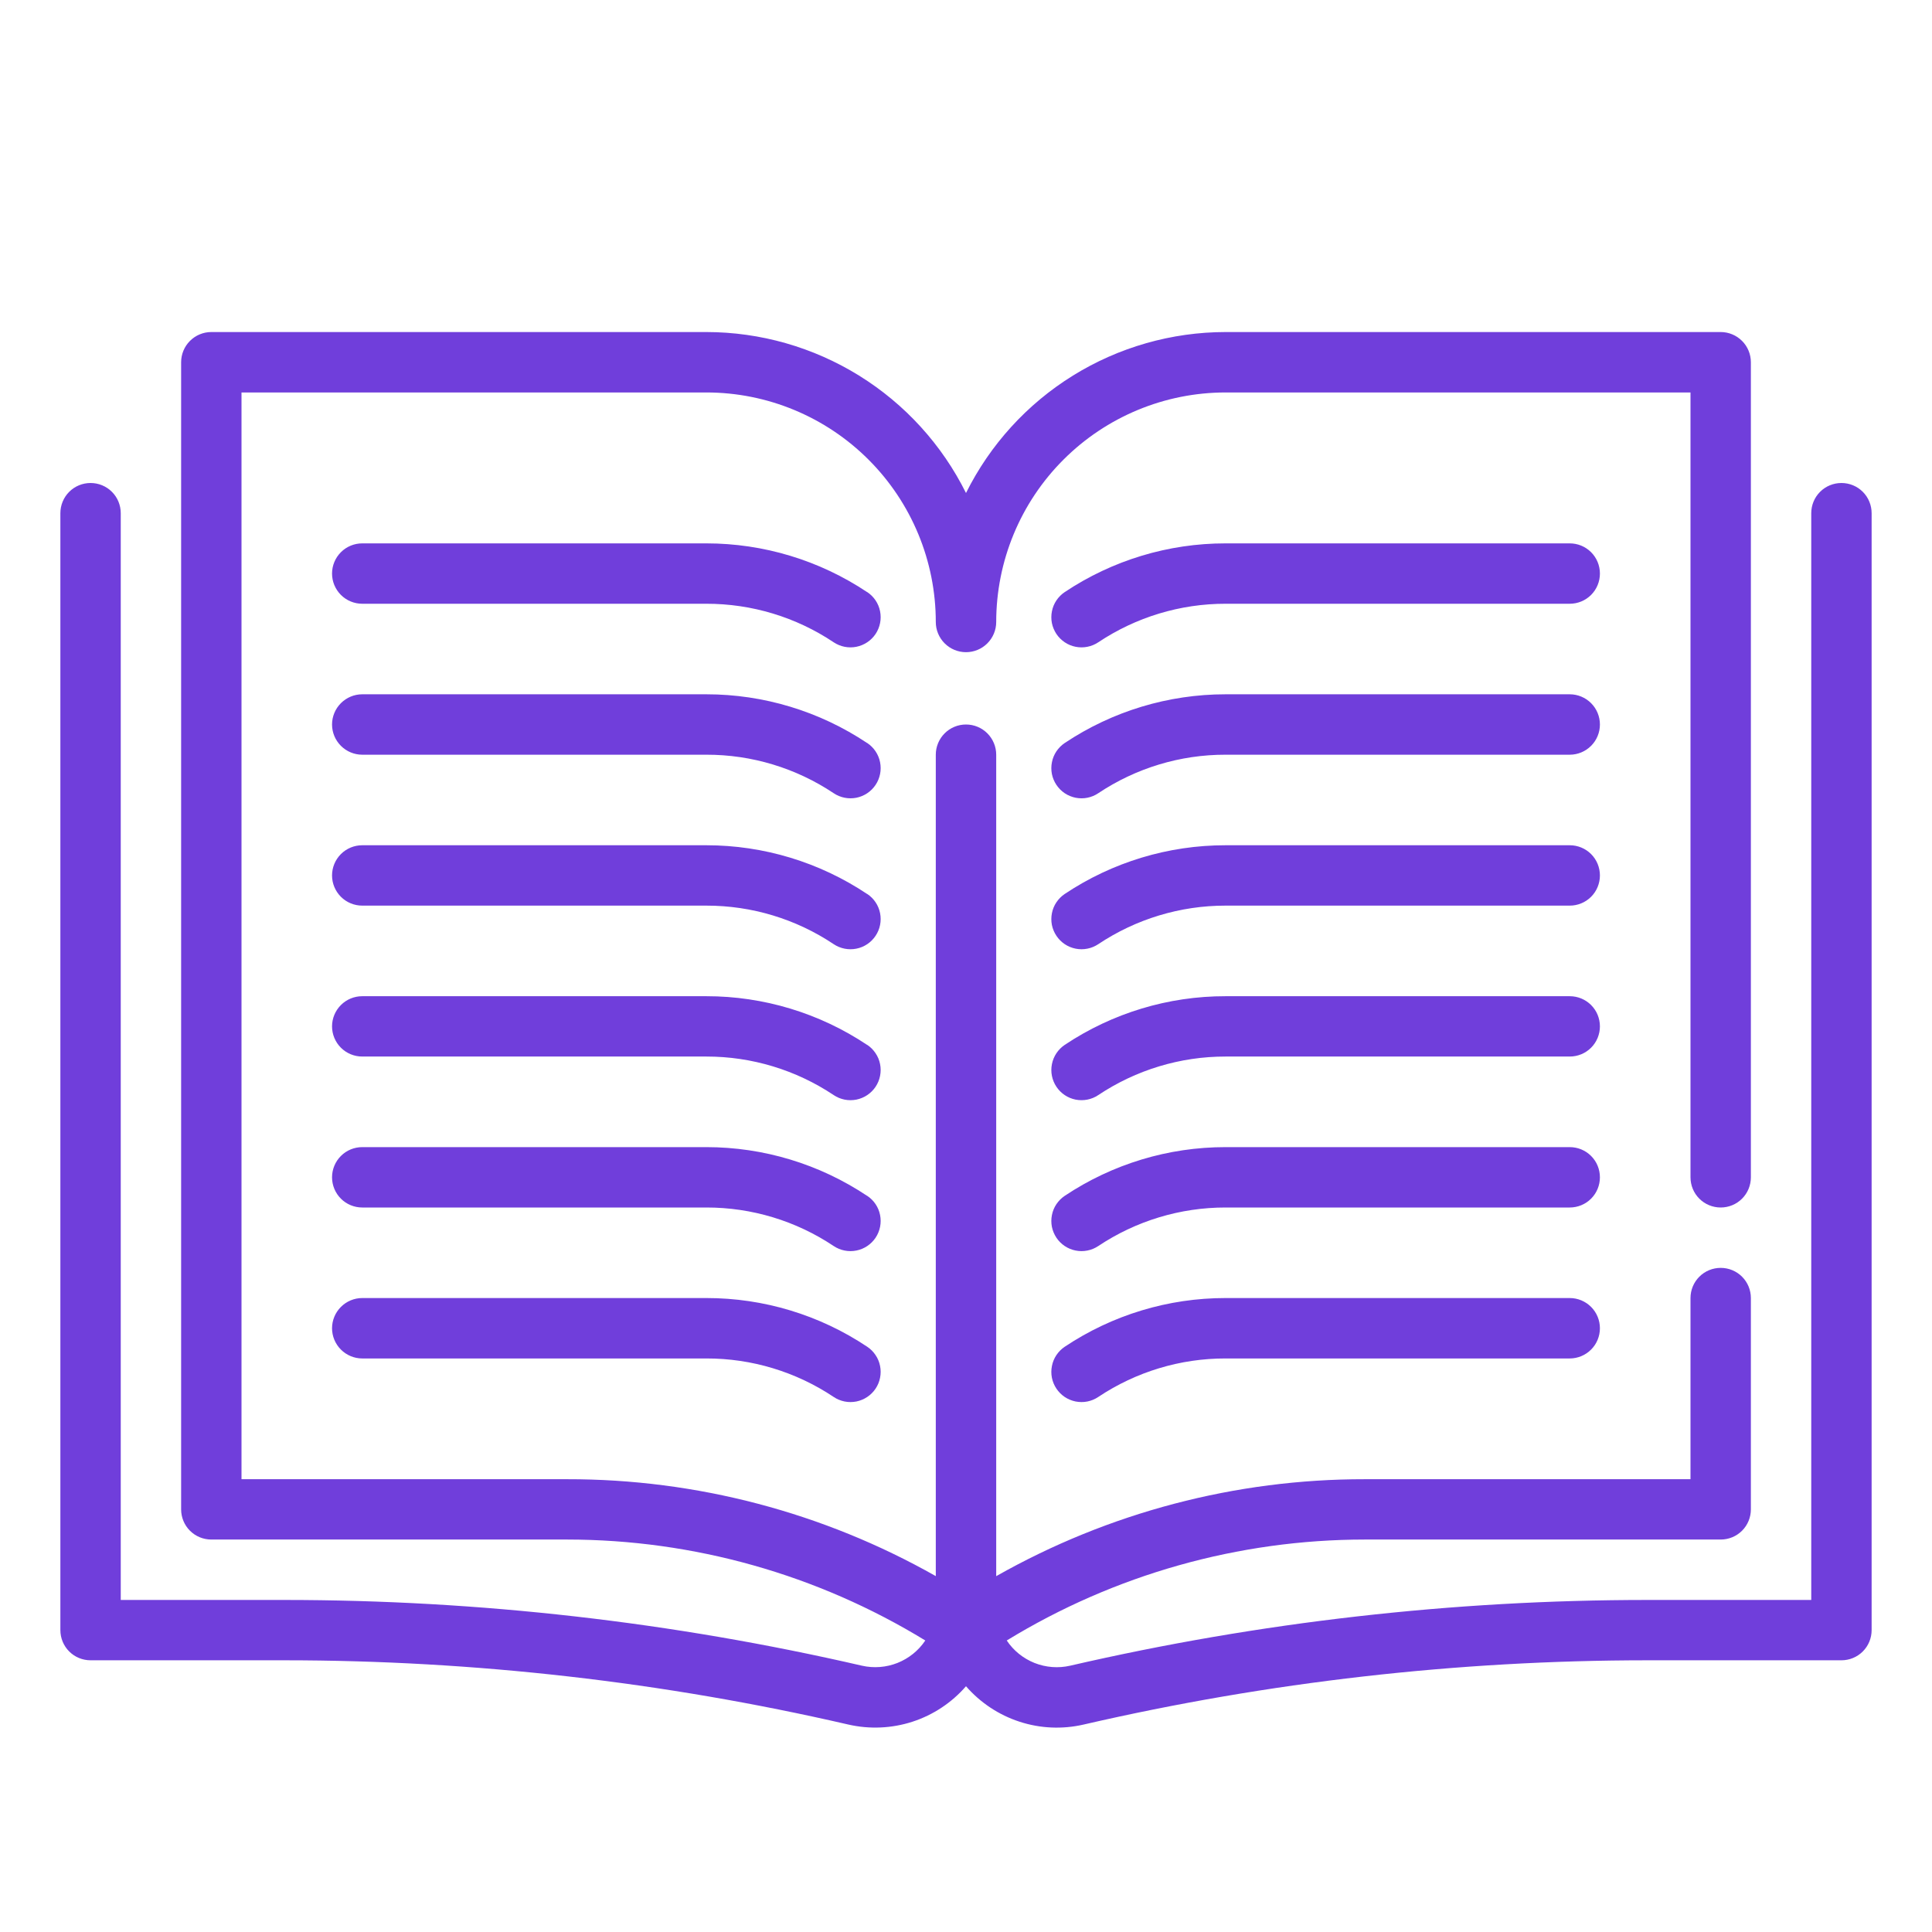 <svg width="44" height="44" viewBox="0 0 44 44" fill="none" xmlns="http://www.w3.org/2000/svg">
<g id="book 1">
<g id="Outline">
<g id="Group">
<path id="Vector" d="M41.938 11C41.755 11 41.58 11.072 41.451 11.201C41.322 11.33 41.25 11.505 41.25 11.688V36.438H37.517C33.093 36.438 28.683 36.94 24.372 37.935C24.102 37.997 23.819 37.975 23.561 37.873C23.303 37.77 23.082 37.592 22.928 37.361C25.383 35.859 28.205 35.063 31.083 35.062H39.188C39.37 35.062 39.545 34.99 39.674 34.861C39.803 34.732 39.875 34.557 39.875 34.375V29.562C39.875 29.38 39.803 29.205 39.674 29.076C39.545 28.947 39.37 28.875 39.188 28.875C39.005 28.875 38.83 28.947 38.701 29.076C38.572 29.205 38.5 29.38 38.5 29.562V33.688H31.083C28.14 33.685 25.248 34.446 22.688 35.896V17.188C22.688 17.005 22.615 16.83 22.486 16.701C22.357 16.572 22.182 16.5 22 16.5C21.818 16.5 21.643 16.572 21.514 16.701C21.385 16.83 21.312 17.005 21.312 17.188V35.895C18.752 34.445 15.86 33.684 12.917 33.688H5.5V8.938H16.087C17.474 8.938 18.803 9.49 19.782 10.47C20.762 11.45 21.312 12.78 21.312 14.166C21.312 14.348 21.385 14.523 21.514 14.652C21.643 14.781 21.818 14.853 22 14.853C22.182 14.853 22.357 14.781 22.486 14.652C22.615 14.523 22.688 14.348 22.688 14.166C22.688 12.78 23.238 11.45 24.218 10.47C25.197 9.49 26.526 8.938 27.913 8.938H38.5V26.812C38.5 26.995 38.572 27.17 38.701 27.299C38.83 27.428 39.005 27.5 39.188 27.5C39.37 27.5 39.545 27.428 39.674 27.299C39.803 27.17 39.875 26.995 39.875 26.812V8.25C39.875 8.068 39.803 7.893 39.674 7.764C39.545 7.635 39.37 7.562 39.188 7.562H27.913C26.684 7.563 25.479 7.907 24.435 8.554C23.39 9.202 22.547 10.128 22 11.228C21.453 10.128 20.61 9.202 19.565 8.554C18.521 7.907 17.316 7.563 16.087 7.562H4.812C4.63 7.562 4.455 7.635 4.326 7.764C4.197 7.893 4.125 8.068 4.125 8.25V34.375C4.125 34.557 4.197 34.732 4.326 34.861C4.455 34.99 4.63 35.062 4.812 35.062H12.917C15.796 35.063 18.618 35.859 21.073 37.361C20.918 37.592 20.698 37.769 20.44 37.872C20.183 37.974 19.9 37.996 19.63 37.935C15.318 36.94 10.908 36.438 6.483 36.438H2.75V11.688C2.75 11.505 2.678 11.33 2.549 11.201C2.42 11.072 2.245 11 2.062 11C1.88 11 1.705 11.072 1.576 11.201C1.447 11.33 1.375 11.505 1.375 11.688V37.125C1.375 37.307 1.447 37.482 1.576 37.611C1.705 37.74 1.88 37.812 2.062 37.812H6.483C10.803 37.813 15.109 38.304 19.319 39.275C19.803 39.386 20.308 39.364 20.78 39.211C21.253 39.057 21.674 38.778 22 38.403C22.326 38.778 22.747 39.057 23.22 39.211C23.692 39.365 24.197 39.387 24.681 39.275C28.891 38.304 33.197 37.813 37.517 37.812H41.938C42.12 37.812 42.295 37.74 42.424 37.611C42.553 37.482 42.625 37.307 42.625 37.125V11.688C42.625 11.505 42.553 11.33 42.424 11.201C42.295 11.072 42.12 11 41.938 11Z" fill="#703EDB"/>
<path id="Vector_2" d="M19.747 13.484C18.664 12.761 17.39 12.375 16.087 12.375H8.25C8.068 12.375 7.893 12.447 7.764 12.576C7.635 12.705 7.562 12.88 7.562 13.062C7.562 13.245 7.635 13.42 7.764 13.549C7.893 13.678 8.068 13.75 8.25 13.75H16.087C17.12 13.749 18.129 14.054 18.987 14.628C19.139 14.729 19.325 14.766 19.504 14.73C19.682 14.694 19.84 14.589 19.941 14.438C20.042 14.286 20.079 14.1 20.043 13.921C20.008 13.742 19.902 13.585 19.75 13.484H19.747Z" fill="#703EDB"/>
<path id="Vector_3" d="M35.75 12.375H27.912C26.608 12.374 25.334 12.76 24.249 13.484C24.174 13.534 24.11 13.598 24.059 13.674C24.009 13.748 23.974 13.833 23.957 13.921C23.939 14.01 23.939 14.101 23.956 14.19C23.974 14.278 24.009 14.362 24.059 14.438C24.109 14.513 24.174 14.577 24.248 14.627C24.323 14.678 24.408 14.713 24.496 14.73C24.585 14.748 24.676 14.748 24.765 14.73C24.853 14.713 24.937 14.678 25.012 14.628C25.871 14.055 26.88 13.749 27.912 13.75H35.75C35.932 13.75 36.107 13.678 36.236 13.549C36.365 13.42 36.437 13.245 36.437 13.062C36.437 12.88 36.365 12.705 36.236 12.576C36.107 12.447 35.932 12.375 35.75 12.375Z" fill="#703EDB"/>
<path id="Vector_4" d="M19.747 16.921C18.664 16.198 17.39 15.812 16.087 15.812H8.25C8.068 15.812 7.893 15.885 7.764 16.014C7.635 16.143 7.562 16.318 7.562 16.5C7.562 16.682 7.635 16.857 7.764 16.986C7.893 17.115 8.068 17.188 8.25 17.188H16.087C17.12 17.186 18.129 17.492 18.987 18.065C19.139 18.167 19.325 18.203 19.504 18.168C19.682 18.132 19.84 18.027 19.941 17.875C20.042 17.723 20.079 17.538 20.043 17.359C20.008 17.18 19.902 17.023 19.75 16.921H19.747Z" fill="#703EDB"/>
<path id="Vector_5" d="M35.75 15.812H27.912C26.608 15.812 25.334 16.197 24.249 16.921C24.174 16.971 24.11 17.036 24.059 17.111C24.009 17.186 23.974 17.27 23.957 17.359C23.939 17.447 23.939 17.538 23.956 17.627C23.974 17.716 24.009 17.8 24.059 17.875C24.109 17.95 24.174 18.015 24.248 18.065C24.323 18.115 24.408 18.15 24.496 18.168C24.585 18.185 24.676 18.186 24.765 18.168C24.853 18.15 24.937 18.116 25.012 18.065C25.871 17.492 26.88 17.186 27.912 17.188H35.75C35.932 17.188 36.107 17.115 36.236 16.986C36.365 16.857 36.437 16.682 36.437 16.5C36.437 16.318 36.365 16.143 36.236 16.014C36.107 15.885 35.932 15.812 35.75 15.812Z" fill="#703EDB"/>
<path id="Vector_6" d="M19.747 20.359C18.664 19.636 17.39 19.25 16.087 19.25H8.25C8.068 19.25 7.893 19.322 7.764 19.451C7.635 19.58 7.562 19.755 7.562 19.938C7.562 20.12 7.635 20.295 7.764 20.424C7.893 20.553 8.068 20.625 8.25 20.625H16.087C17.12 20.624 18.129 20.929 18.987 21.503C19.139 21.604 19.325 21.641 19.504 21.605C19.682 21.57 19.84 21.464 19.941 21.312C20.042 21.161 20.079 20.975 20.043 20.796C20.008 20.617 19.902 20.46 19.75 20.359H19.747Z" fill="#703EDB"/>
<path id="Vector_7" d="M35.75 19.25H27.912C26.608 19.249 25.334 19.635 24.249 20.359C24.174 20.409 24.11 20.474 24.059 20.549C24.009 20.623 23.974 20.708 23.957 20.796C23.939 20.885 23.939 20.976 23.956 21.065C23.974 21.153 24.009 21.237 24.059 21.312C24.109 21.388 24.174 21.452 24.248 21.502C24.323 21.553 24.408 21.587 24.496 21.605C24.585 21.623 24.676 21.623 24.765 21.605C24.853 21.588 24.937 21.553 25.012 21.503C25.871 20.93 26.88 20.624 27.912 20.625H35.75C35.932 20.625 36.107 20.553 36.236 20.424C36.365 20.295 36.437 20.12 36.437 19.938C36.437 19.755 36.365 19.58 36.236 19.451C36.107 19.322 35.932 19.25 35.75 19.25Z" fill="#703EDB"/>
<path id="Vector_8" d="M19.747 23.796C18.664 23.073 17.39 22.687 16.087 22.688H8.25C8.068 22.688 7.893 22.76 7.764 22.889C7.635 23.018 7.562 23.193 7.562 23.375C7.562 23.557 7.635 23.732 7.764 23.861C7.893 23.99 8.068 24.062 8.25 24.062H16.087C17.12 24.061 18.129 24.367 18.987 24.94C19.062 24.991 19.147 25.025 19.235 25.043C19.324 25.061 19.415 25.06 19.504 25.043C19.592 25.025 19.676 24.99 19.751 24.94C19.826 24.89 19.891 24.825 19.941 24.75C19.991 24.675 20.026 24.591 20.043 24.502C20.061 24.413 20.061 24.322 20.043 24.234C20.026 24.145 19.991 24.061 19.94 23.986C19.89 23.911 19.826 23.846 19.75 23.796H19.747Z" fill="#703EDB"/>
<path id="Vector_9" d="M35.75 22.688H27.912C26.608 22.686 25.334 23.072 24.249 23.796C24.098 23.898 23.992 24.055 23.957 24.234C23.921 24.413 23.958 24.598 24.059 24.75C24.16 24.902 24.317 25.007 24.496 25.043C24.675 25.078 24.861 25.042 25.012 24.94C25.871 24.367 26.88 24.061 27.912 24.062H35.75C35.932 24.062 36.107 23.99 36.236 23.861C36.365 23.732 36.437 23.557 36.437 23.375C36.437 23.193 36.365 23.018 36.236 22.889C36.107 22.76 35.932 22.688 35.75 22.688Z" fill="#703EDB"/>
<path id="Vector_10" d="M19.747 27.234C18.664 26.511 17.39 26.125 16.087 26.125H8.25C8.068 26.125 7.893 26.197 7.764 26.326C7.635 26.455 7.562 26.63 7.562 26.812C7.562 26.995 7.635 27.17 7.764 27.299C7.893 27.428 8.068 27.5 8.25 27.5H16.087C17.12 27.499 18.129 27.804 18.987 28.378C19.139 28.479 19.325 28.516 19.504 28.48C19.682 28.445 19.84 28.339 19.941 28.188C20.042 28.036 20.079 27.85 20.043 27.671C20.008 27.492 19.902 27.335 19.75 27.234H19.747Z" fill="#703EDB"/>
<path id="Vector_11" d="M35.75 26.125H27.912C26.608 26.124 25.334 26.51 24.249 27.234C24.174 27.284 24.11 27.349 24.059 27.424C24.009 27.498 23.974 27.583 23.957 27.671C23.939 27.76 23.939 27.851 23.956 27.94C23.974 28.028 24.009 28.112 24.059 28.188C24.16 28.339 24.317 28.445 24.496 28.48C24.585 28.498 24.676 28.498 24.765 28.48C24.853 28.463 24.937 28.428 25.012 28.378C25.871 27.805 26.88 27.499 27.912 27.5H35.75C35.932 27.5 36.107 27.428 36.236 27.299C36.365 27.17 36.437 26.995 36.437 26.812C36.437 26.63 36.365 26.455 36.236 26.326C36.107 26.197 35.932 26.125 35.75 26.125Z" fill="#703EDB"/>
<path id="Vector_12" d="M16.087 29.562H8.25C8.068 29.562 7.893 29.635 7.764 29.764C7.635 29.893 7.562 30.068 7.562 30.25C7.562 30.432 7.635 30.607 7.764 30.736C7.893 30.865 8.068 30.938 8.25 30.938H16.087C17.12 30.936 18.129 31.242 18.987 31.815C19.062 31.866 19.147 31.9 19.235 31.918C19.324 31.936 19.415 31.935 19.504 31.918C19.592 31.9 19.676 31.865 19.751 31.815C19.826 31.765 19.891 31.7 19.941 31.625C19.991 31.55 20.026 31.466 20.043 31.377C20.061 31.288 20.061 31.197 20.043 31.109C20.026 31.02 19.991 30.936 19.94 30.861C19.89 30.786 19.826 30.721 19.75 30.671C18.666 29.947 17.391 29.561 16.087 29.562Z" fill="#703EDB"/>
<path id="Vector_13" d="M35.75 29.562H27.912C26.608 29.561 25.334 29.947 24.249 30.671C24.174 30.721 24.11 30.786 24.059 30.861C24.009 30.936 23.974 31.02 23.957 31.109C23.939 31.197 23.939 31.288 23.956 31.377C23.974 31.466 24.009 31.55 24.059 31.625C24.109 31.7 24.174 31.765 24.248 31.815C24.323 31.865 24.408 31.9 24.496 31.918C24.585 31.935 24.676 31.936 24.765 31.918C24.853 31.9 24.937 31.866 25.012 31.815C25.871 31.242 26.88 30.936 27.912 30.938H35.75C35.932 30.938 36.107 30.865 36.236 30.736C36.365 30.607 36.437 30.432 36.437 30.25C36.437 30.068 36.365 29.893 36.236 29.764C36.107 29.635 35.932 29.562 35.75 29.562Z" fill="#703EDB"/>
</g>
</g>
</g>
</svg>
